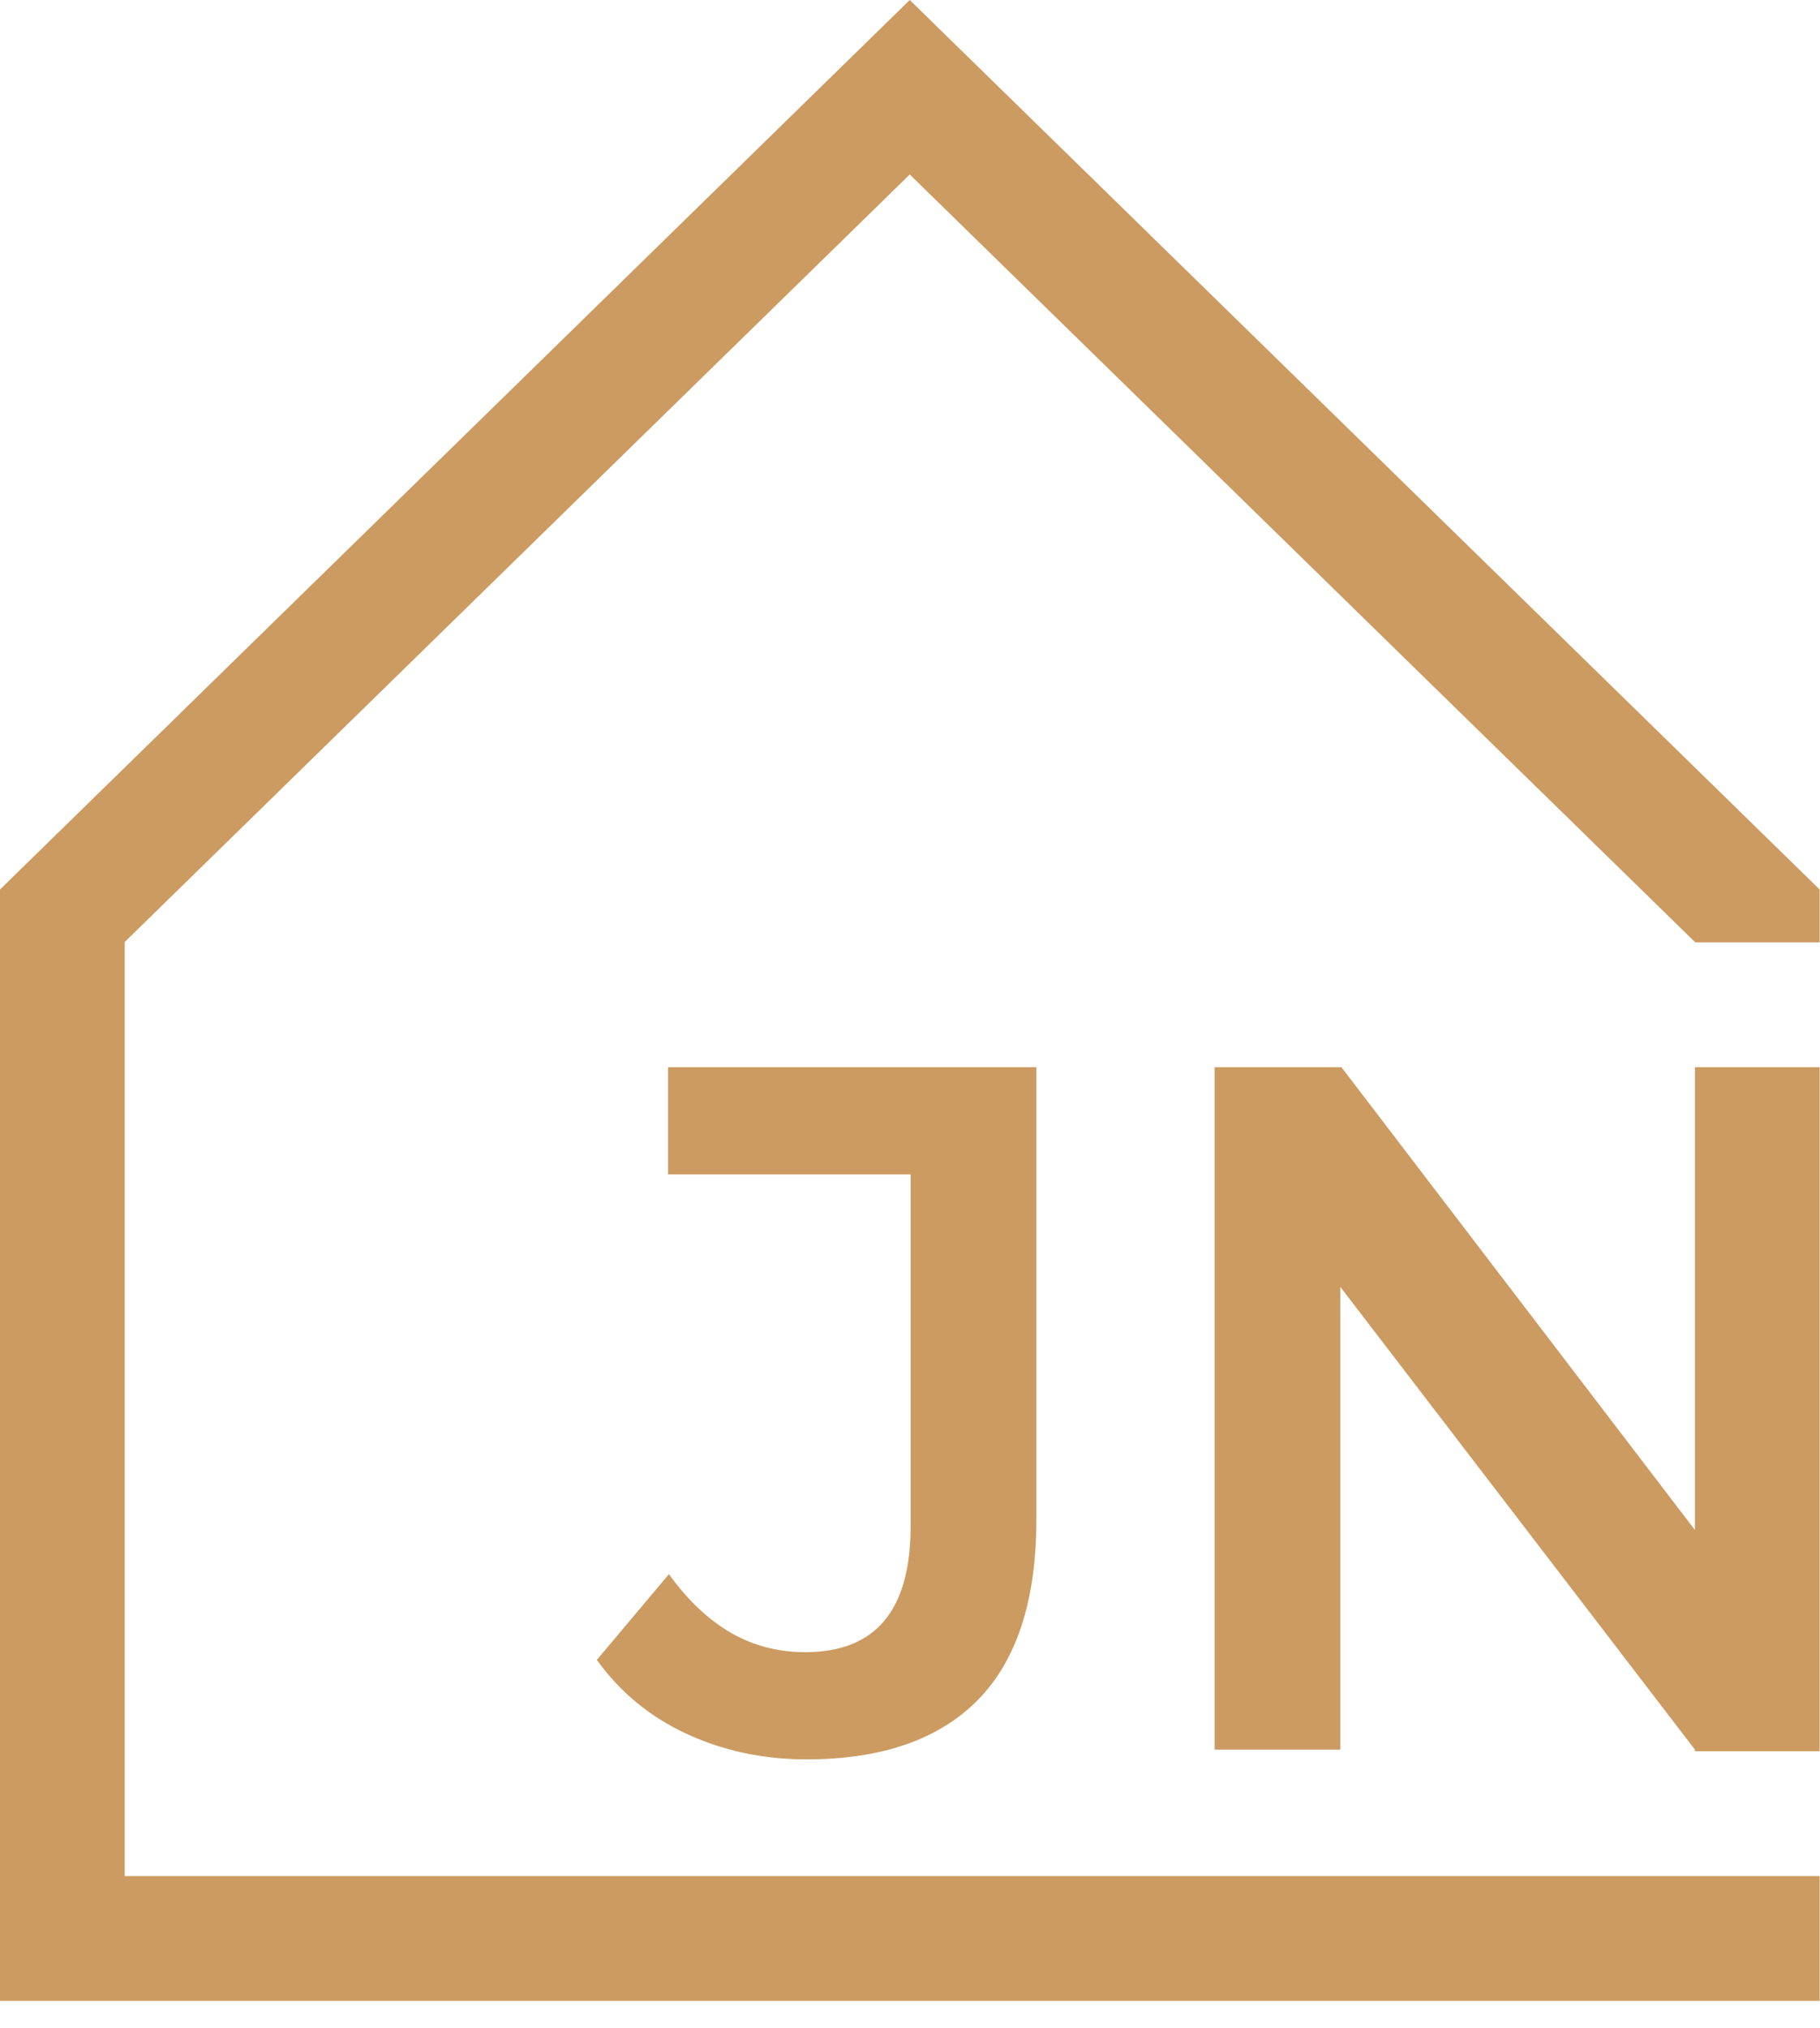 <svg xmlns="http://www.w3.org/2000/svg" width="44" height="49" viewBox="0 0 44 49" fill="none"><path d="M21.994 0L0 21.491V48.343H43.992V45.328H3.015V22.76L21.994 4.216L40.976 22.76V22.769H43.992V21.491L21.994 0Z" fill="#CC9B62"></path><path d="M19.471 39.918C18.81 39.918 18.21 39.761 17.667 39.448C17.125 39.134 16.627 38.664 16.172 38.033L14.429 40.105C14.993 40.889 15.719 41.486 16.609 41.896C17.495 42.303 18.457 42.508 19.495 42.508C21.316 42.508 22.697 42.029 23.641 41.073C24.582 40.114 25.055 38.664 25.055 36.716V25.785H16.151V28.375H22.015V36.879C22.015 38.905 21.168 39.918 19.471 39.918Z" fill="#CC9B62"></path><path d="M40.976 25.785V36.966L32.431 25.785H29.364V42.273H32.403V31.092L40.976 42.273V42.312H43.992V42.273V25.785H40.976Z" fill="#CC9B62"></path></svg>